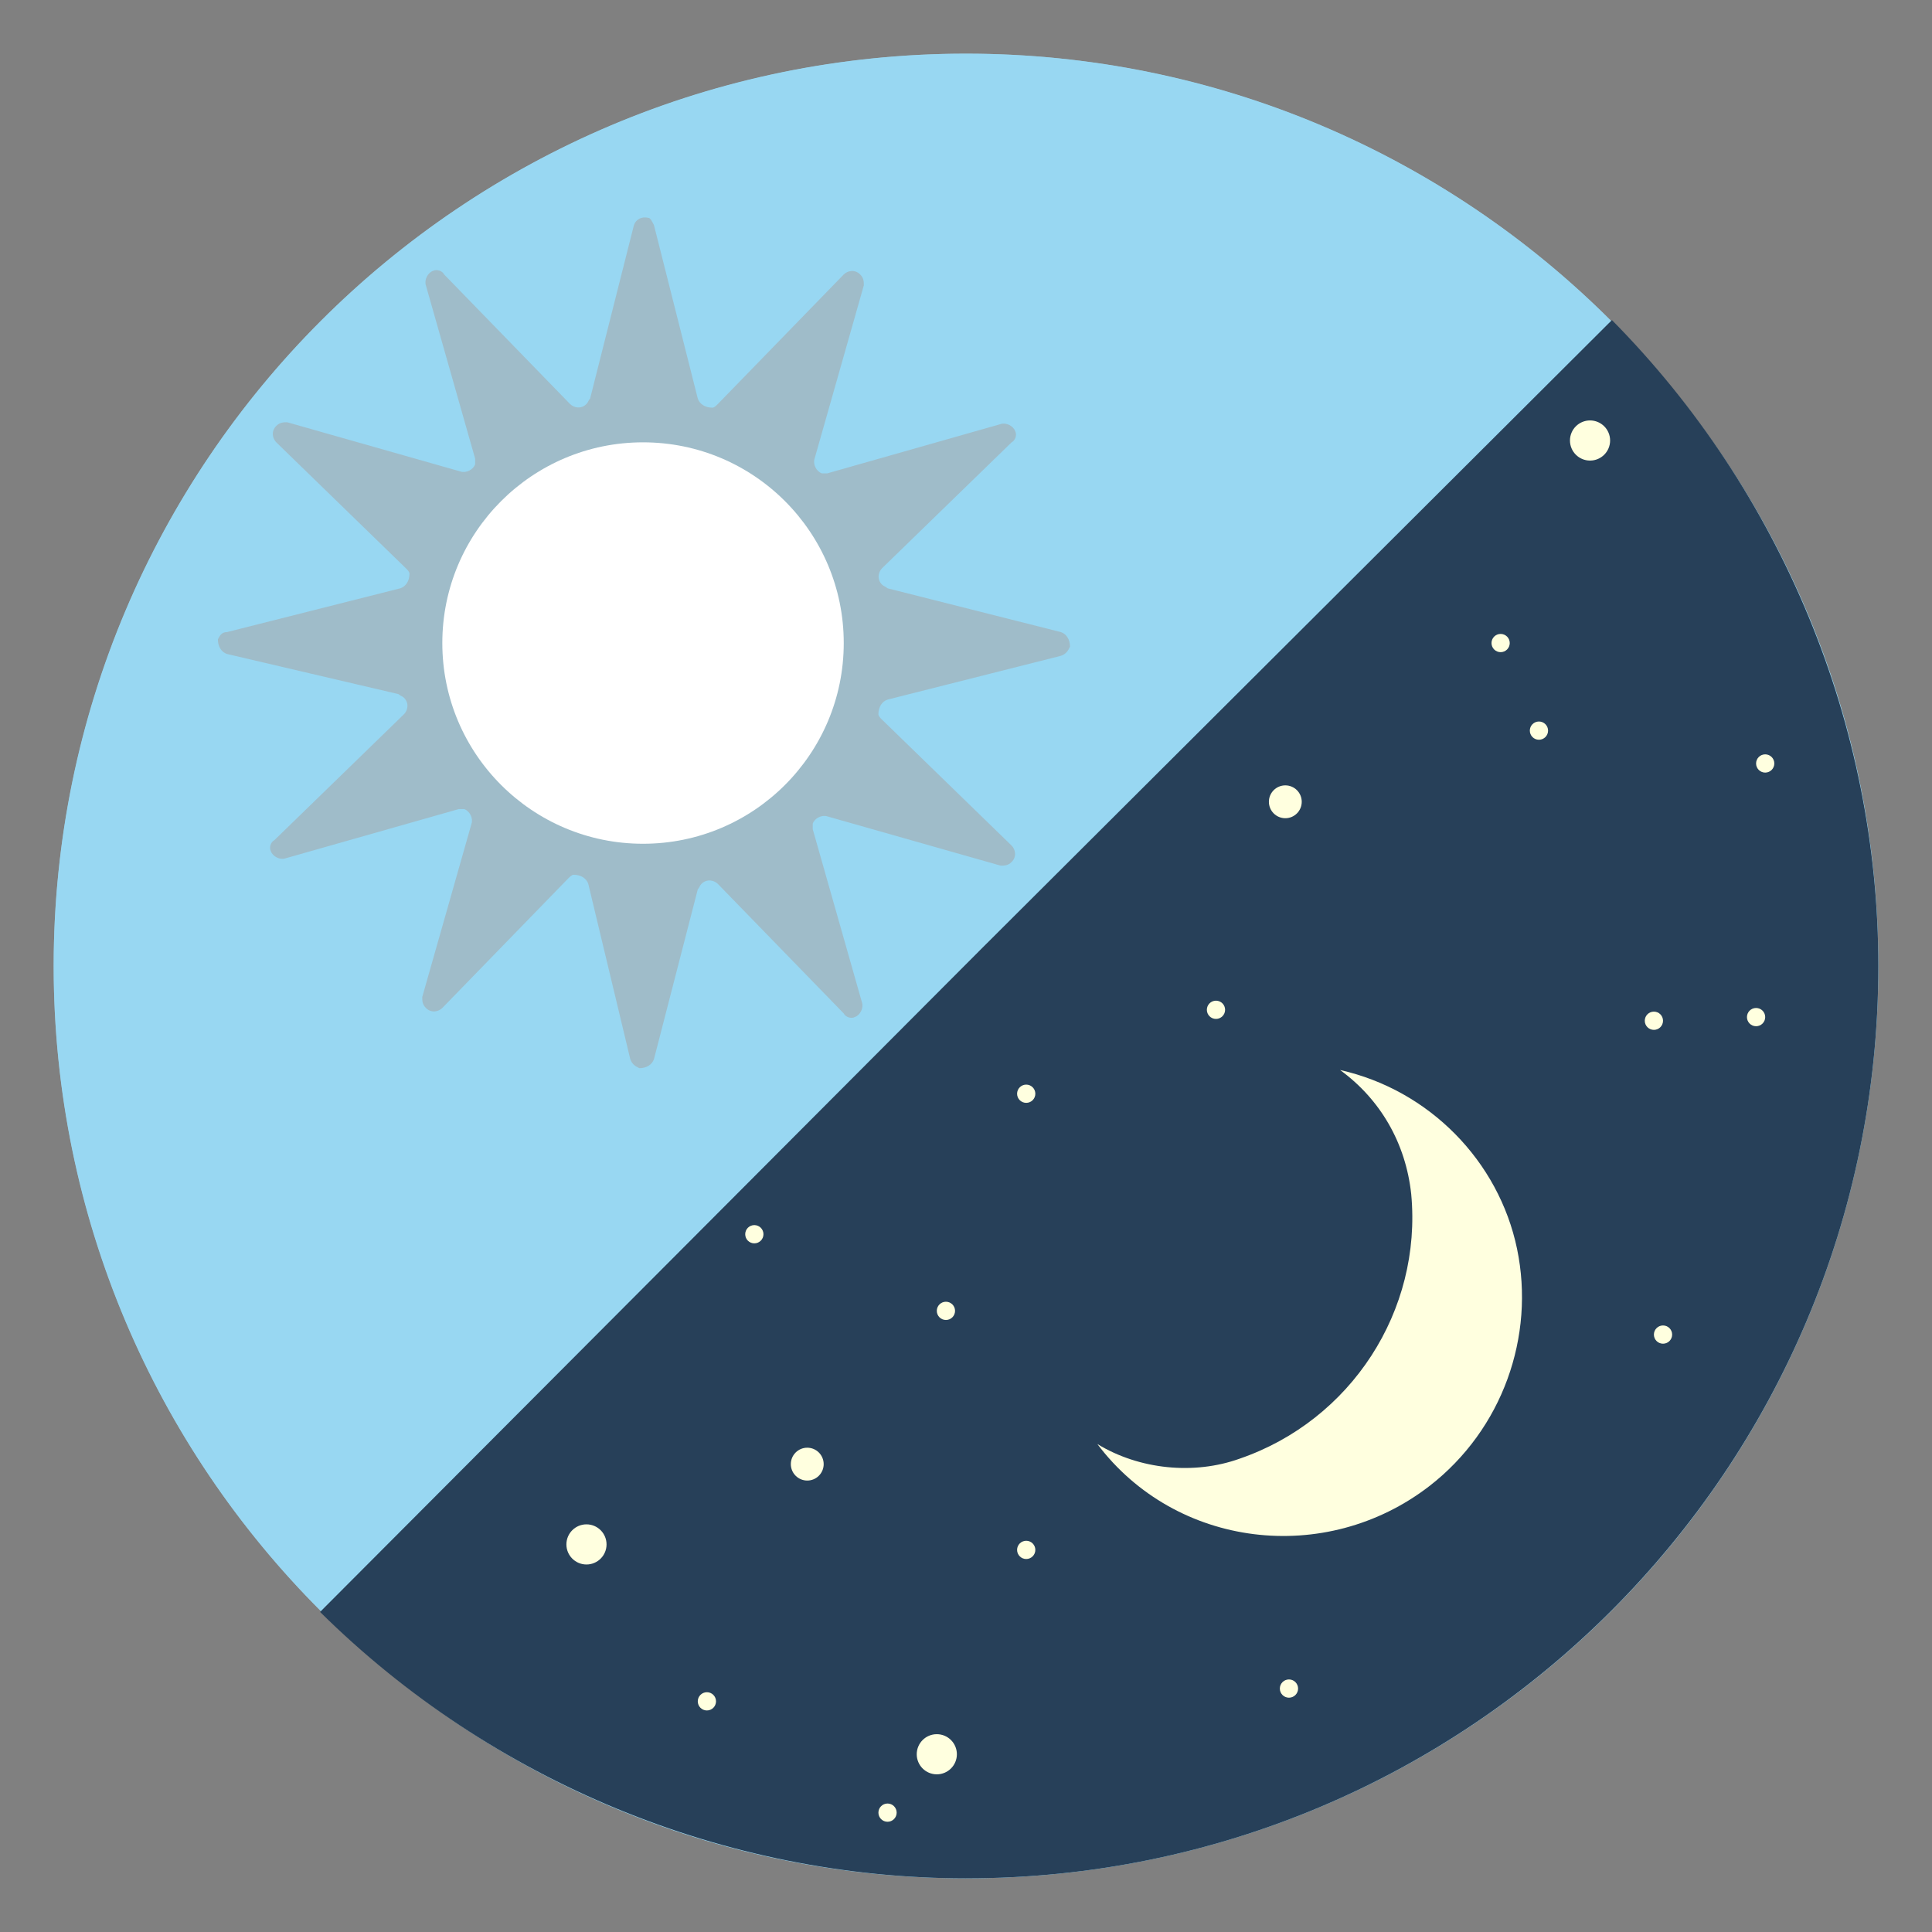 <svg height="180" viewBox="0 0 180 180" width="180" xmlns="http://www.w3.org/2000/svg"><rect x="0" y="0" width="180" height="180" fill="#808080" stroke="none"/><circle cx="90" cy="90" fill="#b4e5fa" opacity=".6" r="85"/><path d="m90 5c-46.944 0-85 38.055-85 84.999s38.056 84.999 85 84.999 85-38.056 85-84.999-38.056-84.999-85-84.999zm8.84 56.101-16.15 4.08c-.51.17-.85.68-.85 1.36 0 .17.17.34.34.51l12.07 11.73c.34.34.51 1.02 0 1.53-.34.34-.68.34-1.02.34l-16.15-4.59c-.51-.17-1.19.17-1.36.68v.51l4.59 16.15c.17.51-.17 1.19-.68 1.36-.34.17-.85 0-1.02-.34l-11.73-12.07c-.34-.34-1.02-.51-1.53 0-.17.17-.17.34-.34.51l-4.08 15.81c-.17.51-.68.85-1.36.85-.34-.17-.68-.34-.85-.85l-3.91-16.32c-.17-.51-.68-.85-1.36-.85-.17 0-.34.17-.51.34l-11.73 12.07c-.34.34-1.02.51-1.53 0-.34-.34-.34-.68-.34-1.02l4.59-16.15c.17-.51-.17-1.19-.68-1.36h-.51l-16.15 4.59c-.51.17-1.19-.17-1.36-.68-.17-.34 0-.85.34-1.02l12.07-11.73c.34-.34.51-1.02 0-1.53-.17-.17-.34-.17-.51-.34l-15.98-3.74c-.51-.17-.85-.68-.85-1.36.17-.34.34-.68.85-.68l16.15-4.08c.51-.17.85-.68.85-1.36 0-.17-.17-.34-.34-.51l-12.07-11.73c-.34-.34-.51-1.02 0-1.53.34-.34.68-.34 1.02-.34l16.15 4.59c.51.17 1.19-.17 1.36-.68v-.51l-4.59-16.15c-.17-.51.17-1.19.68-1.36.34-.17.85 0 1.02.34l11.73 12.07c.34.34 1.02.51 1.53 0 .17-.17.17-.34.34-.51l4.08-16.15c.17-.51.68-.85 1.36-.68.17 0 .34.34.51.68l4.08 16.15c.17.51.68.85 1.36.85.17 0 .34-.17.51-.34l11.73-12.07c.34-.34 1.02-.51 1.53 0 .34.34.34.68.34 1.02l-4.59 16.15c-.17.51.17 1.19.68 1.36h.51l16.15-4.59c.51-.17 1.19.17 1.36.68.17.34 0 .85-.34 1.02l-12.07 11.73c-.34.34-.51 1.02 0 1.53.17.17.34.17.51.34l16.15 4.08c.51.17.85.68.85 1.36-.17.34-.34.68-.85.85z" fill="#98d7f2"/><path d="m90 175c46.92 0 85-38.08 85-84.999 0-22.44-9.01-44.2-24.82-60.18l-58.65 58.48-61.71 61.88c15.98 15.81 37.74 24.82 60.18 24.82z" fill="#274059"/><circle cx="59.91" cy="59.911" fill="#fff" r="18.7"/><g fill="#ffffdf"><path d="m141.34 116.35c-1.7-8.16-8.16-14.79-16.49-16.66 3.74 2.72 6.12 6.8 6.63 11.56 1.02 10.88-5.61 21.08-15.98 24.65-4.25 1.53-9.35 1.02-13.26-1.36 7.31 9.69 21.25 11.39 30.94 3.91 6.8-5.27 9.86-13.94 8.16-22.1z"/><circle cx="54.64" cy="143.89" r="1.87"/><circle cx="75.21" cy="136.41" r="1.53"/><circle cx="87.28" cy="163.44" r="1.87"/><circle cx="119.75" cy="74.701" r="1.53"/><circle cx="148.14" cy="41.041" r="1.87"/><circle cx="65.86" cy="158.51" r=".85"/><circle cx="95.61" cy="144.4" r=".85"/><circle cx="120.09" cy="157.32" r=".85"/><circle cx="88.13" cy="122.13" r=".85"/><circle cx="113.29" cy="94.081" r=".85"/><circle cx="95.61" cy="101.901" r=".85"/><circle cx="143.38" cy="68.071" r=".85"/><circle cx="154.09" cy="95.101" r=".85"/><circle cx="163.61" cy="94.761" r=".85"/><circle cx="154.94" cy="124.34" r=".85"/><circle cx="70.28" cy="114.99" r=".85"/><circle cx="82.69" cy="168.88" r=".85"/><circle cx="139.81" cy="59.911" r=".85"/><circle cx="164.46" cy="71.131" r=".85"/></g></svg>